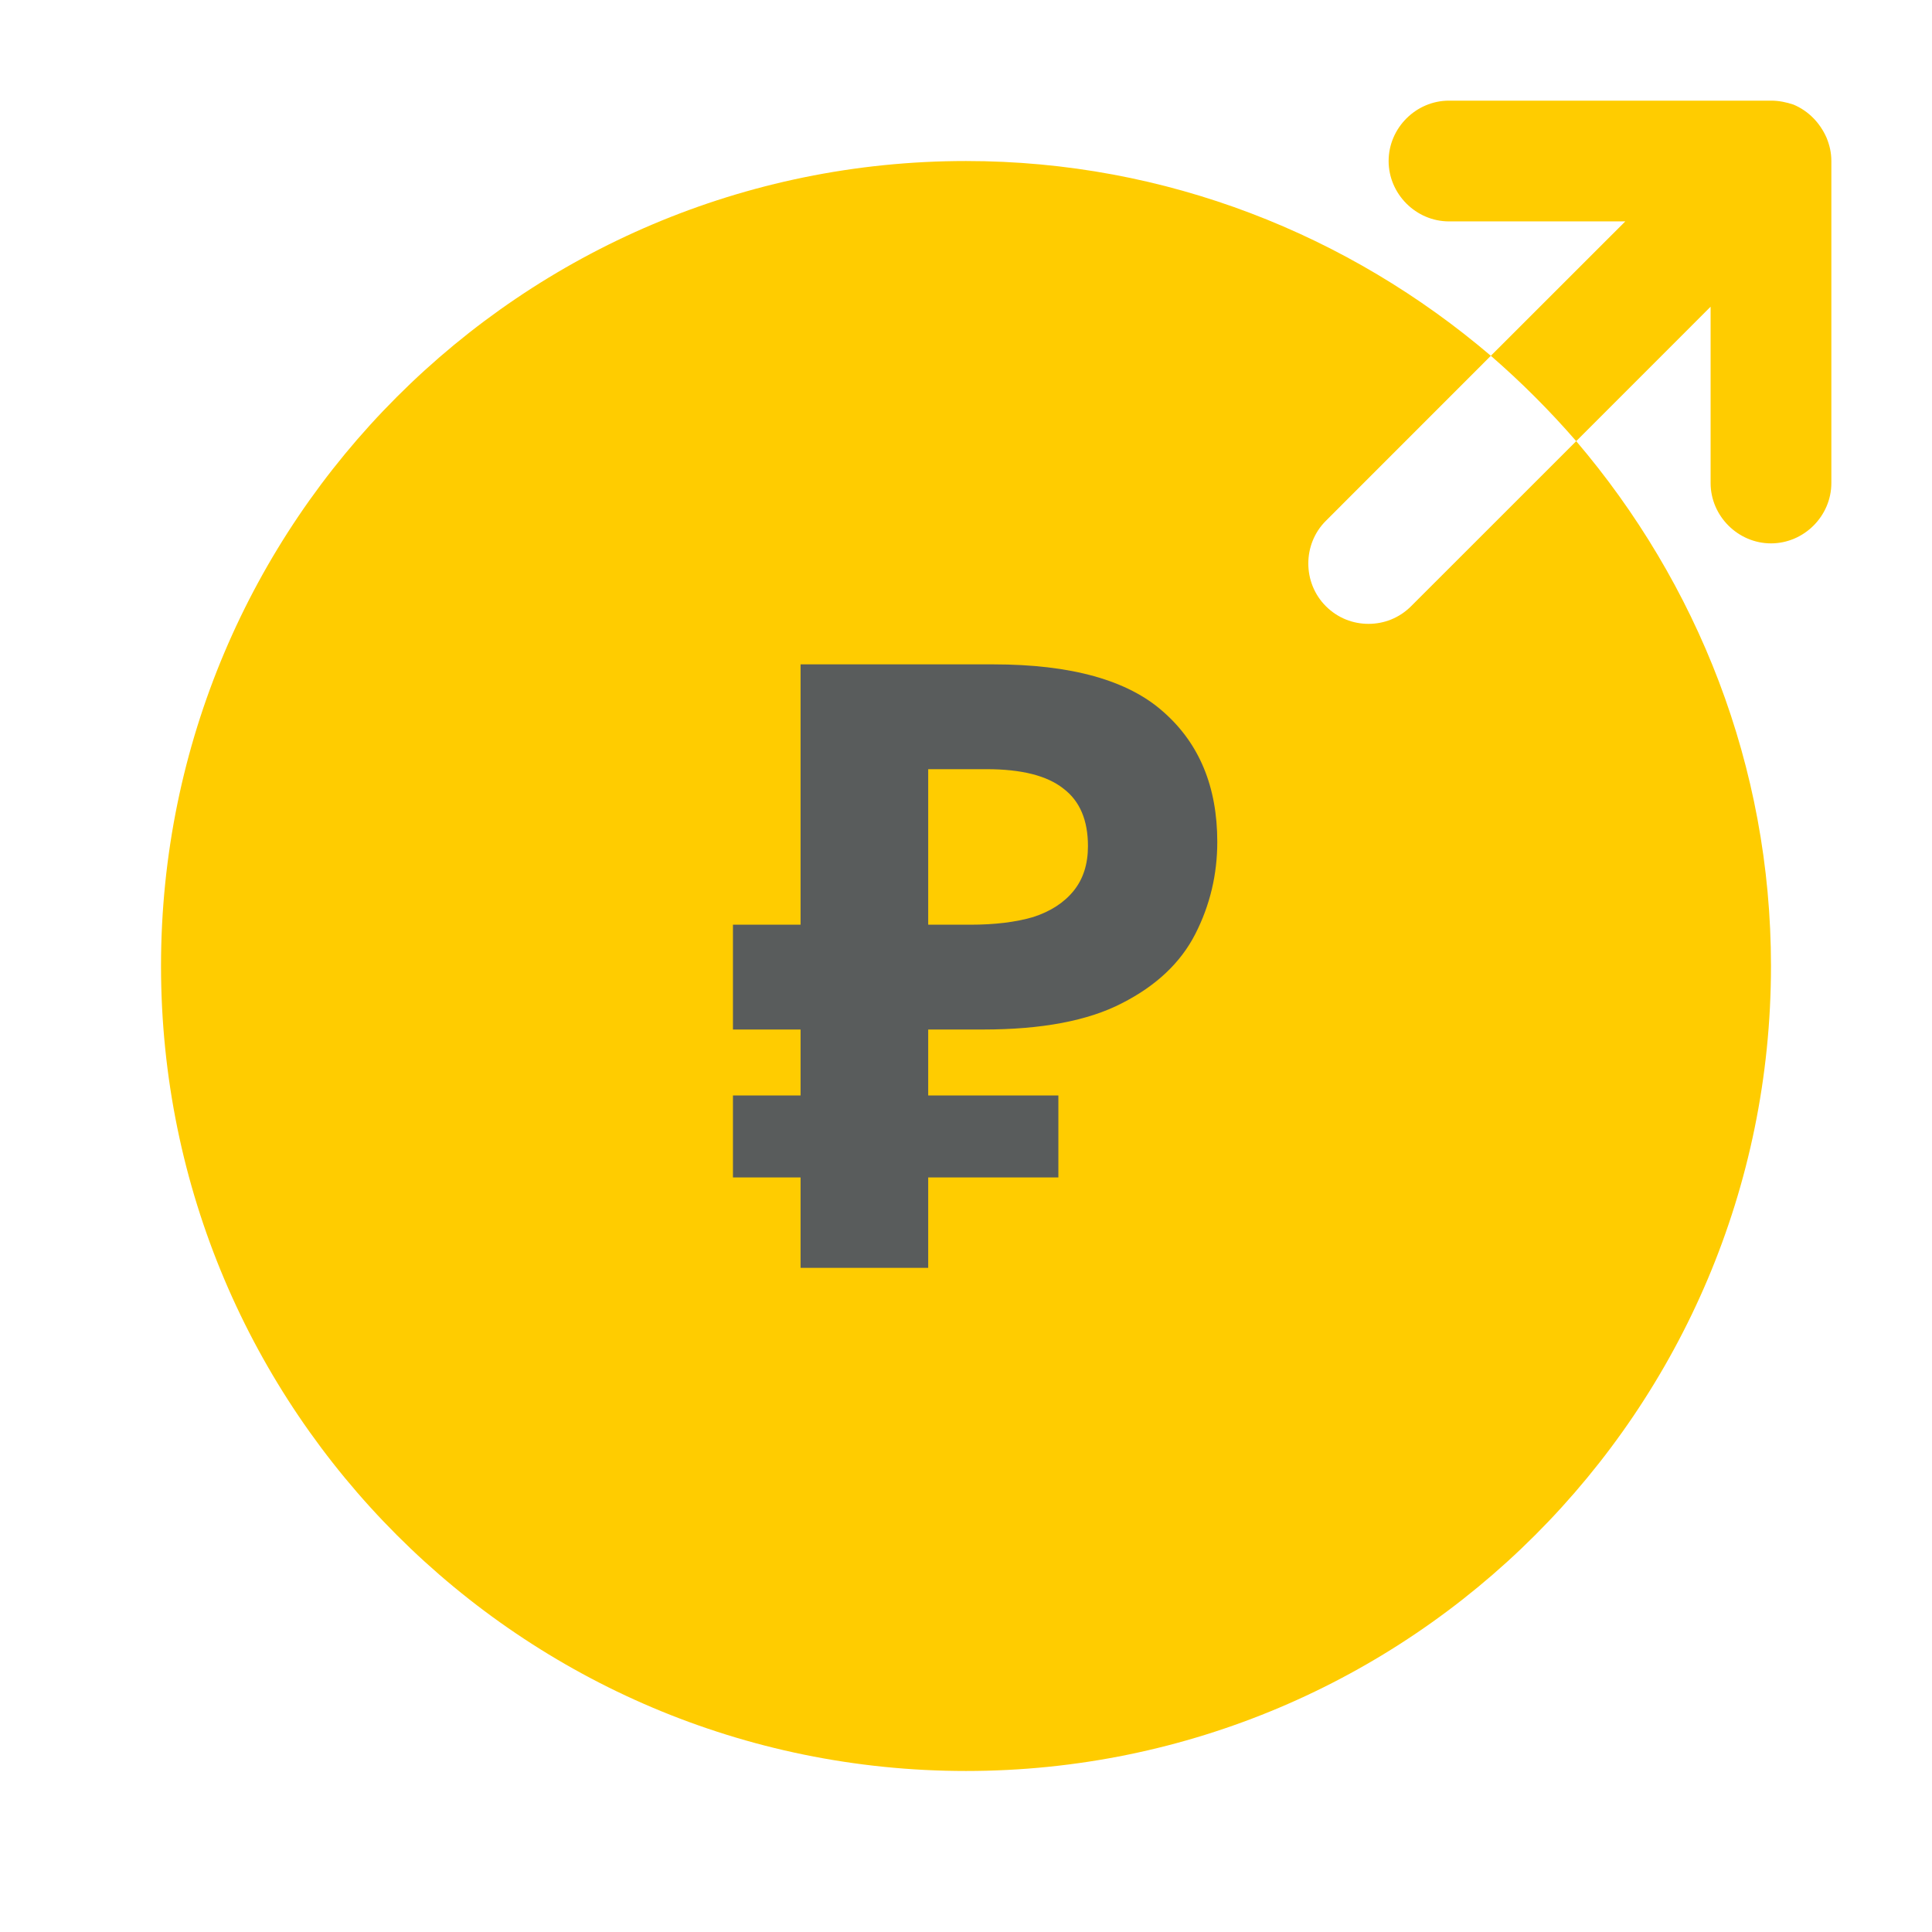 <svg width="32" height="32" viewBox="0 0 32 32" fill="none" xmlns="http://www.w3.org/2000/svg">
<path d="M13.667 13.373C13.667 14.093 13.867 14.2 14.32 14.36L15 14.6V12.333H14.6C14.093 12.333 13.667 12.8 13.667 13.373Z" fill="#FFCC00"/>
<path d="M17 19.667H17.4C17.92 19.667 18.333 19.2 18.333 18.627C18.333 17.907 18.133 17.8 17.68 17.64L17 17.4V19.667Z" fill="#FFCC00"/>
<path d="M26.107 7.307L23.373 10.04C23.173 10.24 22.92 10.333 22.667 10.333C22.413 10.333 22.16 10.24 21.96 10.04C21.573 9.653 21.573 9.013 21.96 8.627L24.693 5.893C22.347 3.893 19.32 2.667 16 2.667C8.64 2.667 2.667 8.64 2.667 16C2.667 23.36 8.64 29.333 16 29.333C23.36 29.333 29.333 23.36 29.333 16C29.333 12.68 28.107 9.653 26.107 7.307Z" fill="#FFCC00"/>
<path d="M13.26 21V11.004H16.452C17.74 11.004 18.678 11.265 19.266 11.788C19.863 12.311 20.162 13.029 20.162 13.944C20.162 14.485 20.041 14.994 19.798 15.47C19.555 15.946 19.149 16.329 18.58 16.618C18.02 16.907 17.255 17.052 16.284 17.052H15.374V21H13.26ZM12.14 19.502V18.144H17.53V19.502H12.14ZM12.14 17.052V15.316H16.242V17.052H12.14ZM16.074 15.316C16.475 15.316 16.821 15.274 17.11 15.19C17.399 15.097 17.623 14.952 17.782 14.756C17.941 14.56 18.02 14.313 18.02 14.014C18.02 13.585 17.885 13.267 17.614 13.062C17.343 12.847 16.919 12.74 16.34 12.74H15.374V15.316H16.074Z" fill="#595C5C"/>
<path d="M30.253 2.28C30.147 2.04 29.96 1.84 29.707 1.733C29.587 1.693 29.467 1.667 29.333 1.667H24C23.453 1.667 23 2.12 23 2.667C23 3.213 23.453 3.667 24 3.667H26.92L24.693 5.893C25.2 6.333 25.667 6.8 26.107 7.307L28.333 5.08V8C28.333 8.547 28.787 9 29.333 9C29.88 9 30.333 8.547 30.333 8V2.667C30.333 2.533 30.307 2.413 30.253 2.28Z" fill="#FFCC00"/>
</svg>
